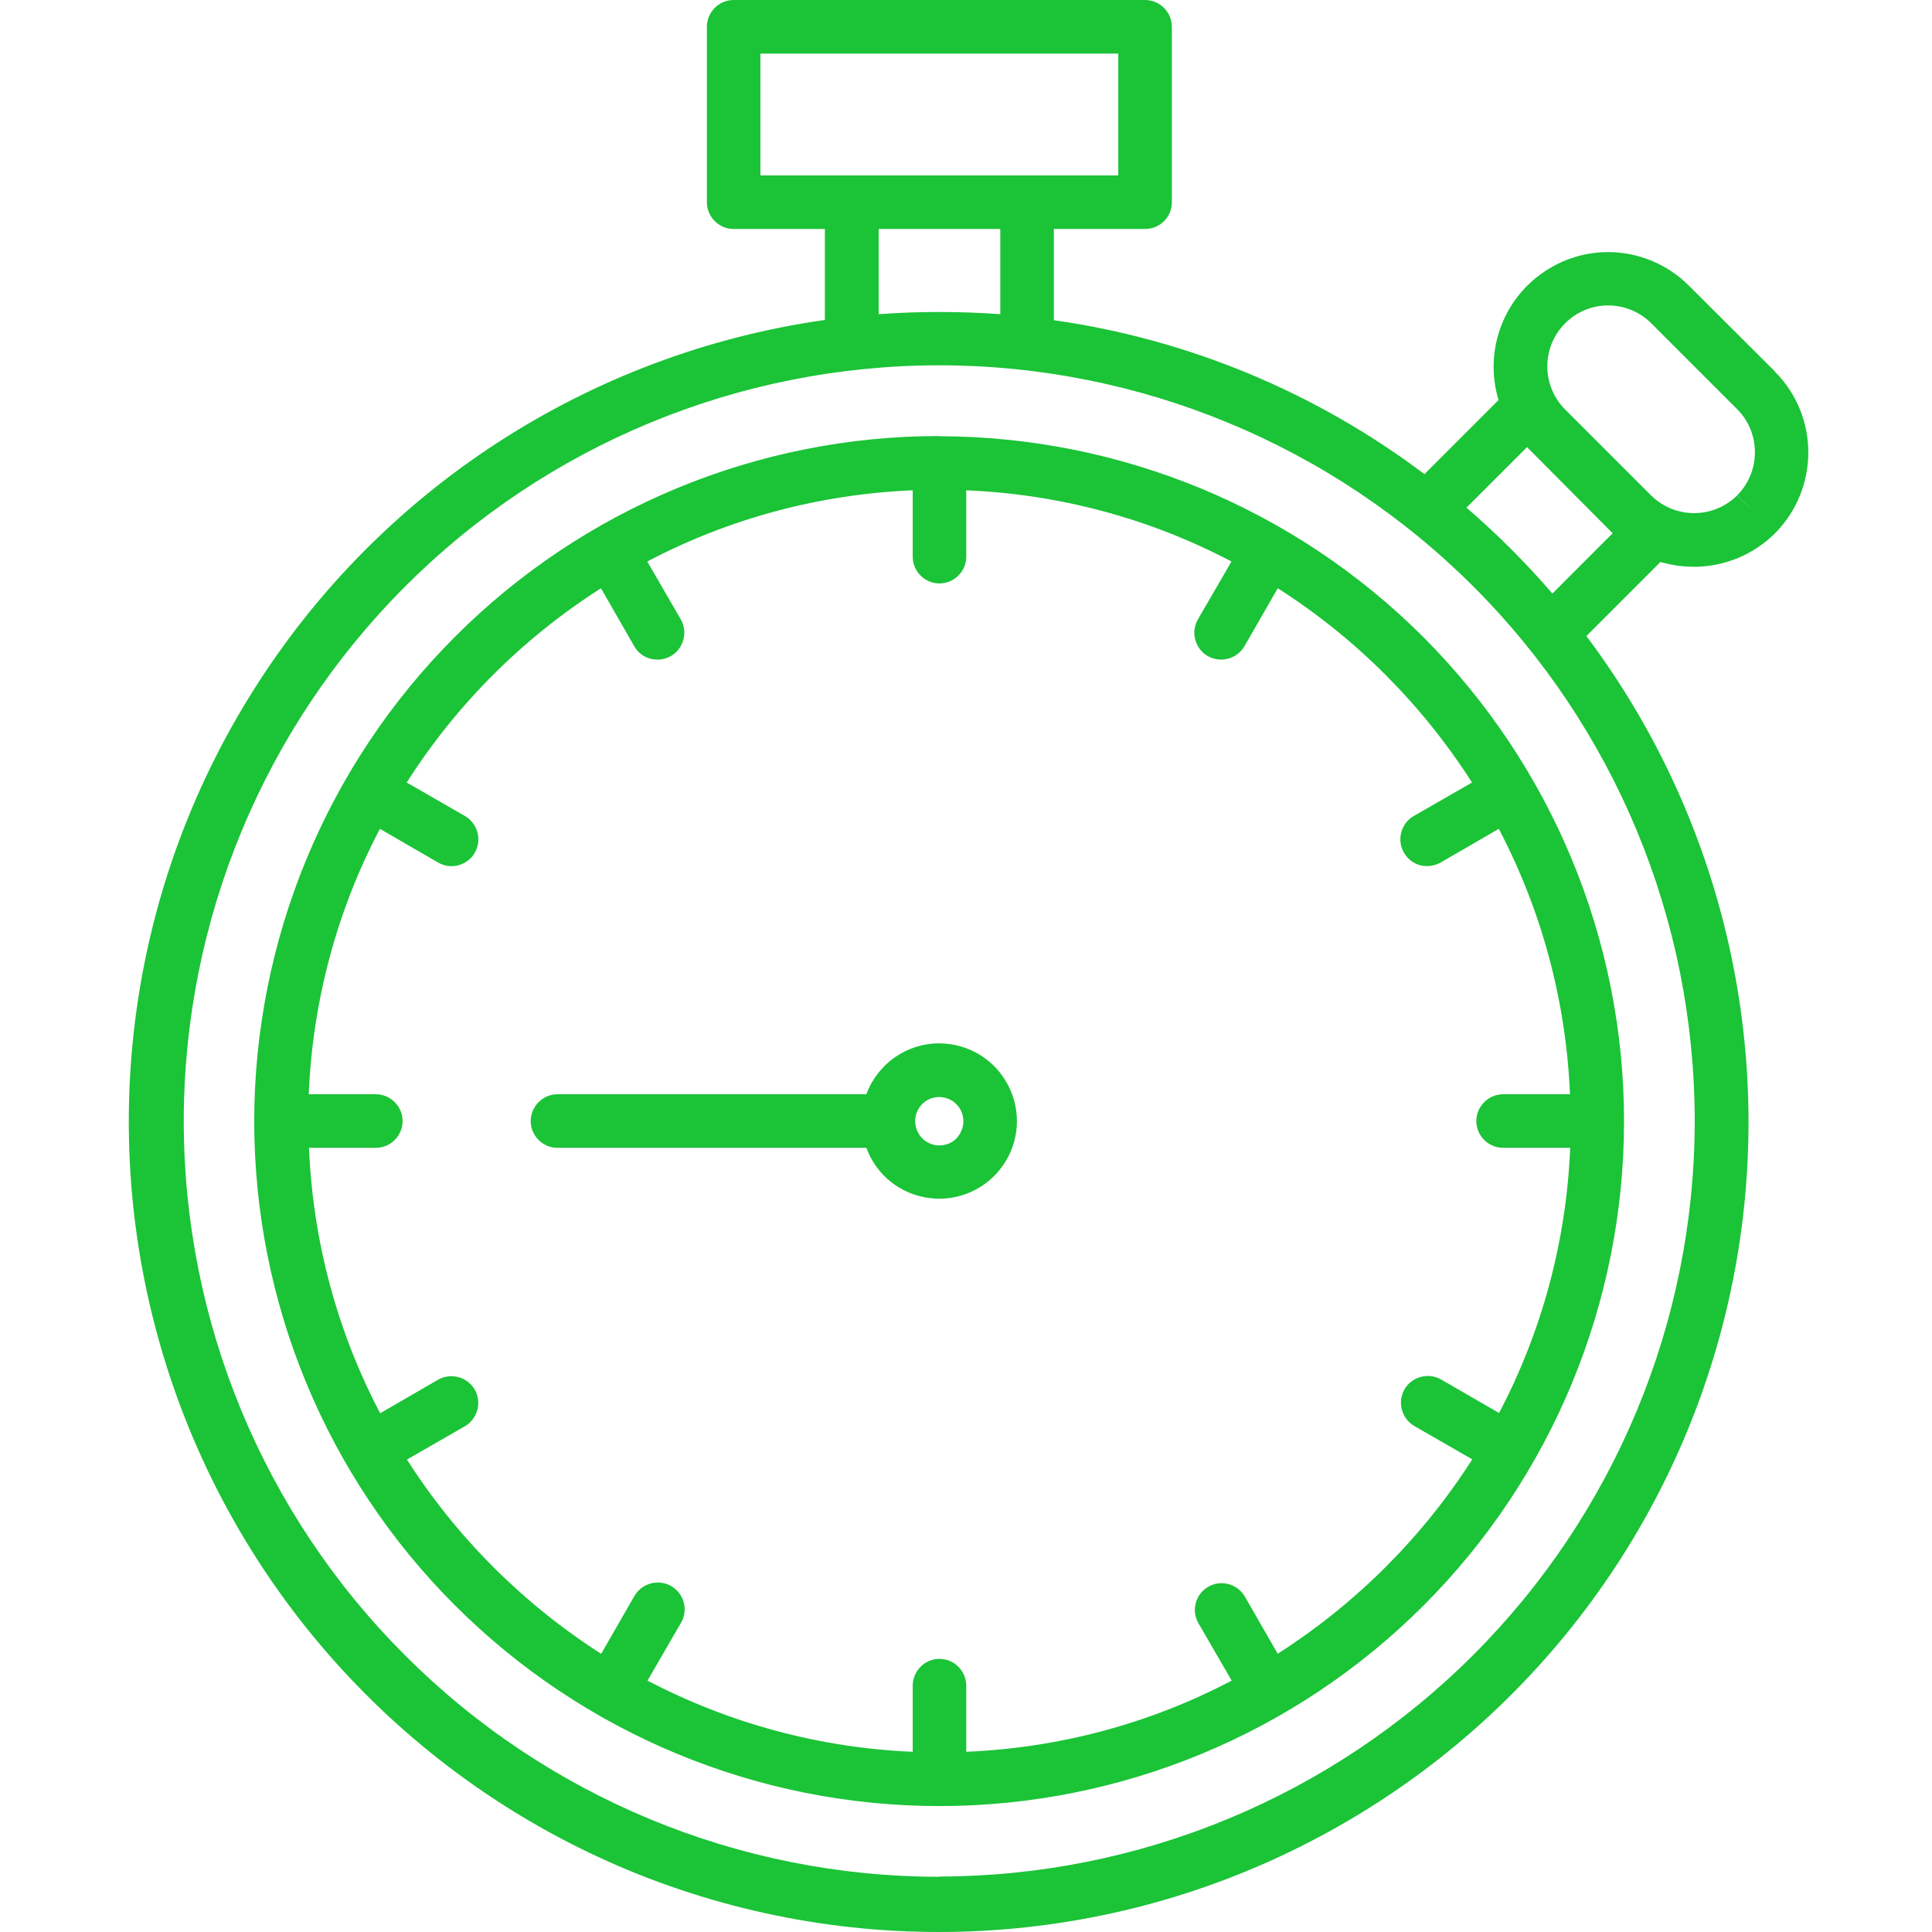<?xml version="1.0" encoding="UTF-8"?> <svg xmlns="http://www.w3.org/2000/svg" width="60" height="60" viewBox="0 0 60 60" fill="none"><path d="M29.169 13.541C23.526 13.541 18.116 15.781 14.129 19.776C10.143 23.762 7.902 29.172 7.895 34.815C7.895 40.458 10.135 45.868 14.129 49.855C18.116 53.841 23.526 56.089 29.169 56.089C34.812 56.089 40.222 53.849 44.208 49.862C48.195 45.876 50.436 40.458 50.436 34.822C50.436 29.18 48.188 23.777 44.201 19.783C40.214 15.796 34.812 13.556 29.169 13.548V13.541ZM39.682 51.361L38.648 49.562C38.408 49.18 37.914 49.053 37.524 49.278C37.135 49.502 36.992 49.997 37.209 50.394L38.251 52.193C35.703 53.534 32.886 54.283 30.008 54.403V52.328C29.993 51.878 29.626 51.518 29.176 51.518C28.727 51.518 28.36 51.878 28.345 52.328V54.403C25.467 54.283 22.657 53.526 20.109 52.193L21.151 50.394C21.383 49.997 21.241 49.487 20.843 49.255C20.446 49.03 19.937 49.165 19.704 49.562L18.67 51.361C16.25 49.81 14.189 47.756 12.638 45.328L14.437 44.294C14.834 44.062 14.969 43.553 14.744 43.155C14.511 42.758 14.002 42.623 13.605 42.848L11.806 43.89C10.465 41.342 9.716 38.524 9.596 35.647H11.671C12.129 35.647 12.503 35.272 12.503 34.815C12.503 34.358 12.129 33.983 11.671 33.983H9.588C9.708 31.106 10.457 28.288 11.799 25.74L13.597 26.782C13.785 26.894 14.017 26.932 14.234 26.872C14.451 26.812 14.639 26.677 14.744 26.482C14.856 26.287 14.886 26.055 14.826 25.845C14.766 25.628 14.624 25.448 14.429 25.336L12.631 24.302C14.174 21.874 16.235 19.82 18.663 18.269L19.697 20.068C19.922 20.472 20.431 20.6 20.836 20.375C21.233 20.143 21.368 19.633 21.143 19.236L20.102 17.438C22.649 16.096 25.467 15.347 28.345 15.227V17.31C28.36 17.76 28.727 18.119 29.176 18.119C29.626 18.119 29.993 17.76 30.008 17.31V15.227C32.886 15.347 35.696 16.096 38.244 17.438L37.202 19.236C37.09 19.431 37.06 19.656 37.12 19.865C37.179 20.083 37.314 20.263 37.509 20.375C37.906 20.6 38.416 20.465 38.648 20.068L39.682 18.269C42.103 19.813 44.163 21.874 45.715 24.302L43.916 25.336C43.721 25.441 43.579 25.628 43.519 25.845C43.459 26.063 43.489 26.287 43.602 26.482C43.714 26.677 43.894 26.819 44.111 26.872C44.328 26.924 44.553 26.894 44.748 26.782L46.546 25.74C47.888 28.296 48.637 31.106 48.757 33.983H46.681C46.224 33.983 45.849 34.358 45.849 34.815C45.849 35.272 46.224 35.647 46.681 35.647H48.764C48.645 38.524 47.895 41.334 46.554 43.882L44.755 42.841C44.358 42.616 43.849 42.751 43.616 43.148C43.392 43.545 43.526 44.055 43.924 44.287L45.722 45.321C44.171 47.749 42.11 49.802 39.69 51.353L39.682 51.361ZM55.119 11.533L52.451 8.872C51.297 7.718 49.506 7.494 48.113 8.34C46.711 9.18 46.067 10.866 46.539 12.424L44.238 14.725C40.866 12.184 36.902 10.536 32.728 9.944V7.111H35.561C36.026 7.111 36.393 6.737 36.393 6.28V0.832C36.393 0.375 36.018 0 35.561 0H22.784C22.327 0 21.953 0.375 21.953 0.832V6.28C21.953 6.737 22.327 7.111 22.784 7.111H25.617V9.936C18.288 10.978 11.784 15.197 7.85 21.469C3.908 27.741 2.941 35.422 5.19 42.481C7.438 49.532 12.683 55.242 19.517 58.083C26.359 60.915 34.1 60.6 40.679 57.198C47.258 53.804 52.009 47.689 53.665 40.473C55.321 33.256 53.71 25.673 49.267 19.753L51.567 17.453C51.904 17.55 52.249 17.602 52.601 17.602C53.545 17.602 54.445 17.235 55.119 16.568C56.505 15.174 56.505 12.926 55.119 11.54V11.533ZM23.616 1.664H34.729V5.448H23.616V1.664ZM27.28 7.111H31.065V9.757C30.443 9.712 29.813 9.689 29.176 9.689C28.539 9.689 27.91 9.712 27.288 9.757V7.111H27.28ZM29.169 58.285C22.949 58.285 16.977 55.812 12.578 51.406C8.172 47.007 5.707 41.035 5.707 34.815C5.707 28.595 8.179 22.623 12.578 18.217C16.977 13.811 22.949 11.345 29.169 11.345C35.389 11.345 41.361 13.818 45.76 18.217C50.166 22.623 52.631 28.588 52.631 34.815C52.631 41.035 50.151 47 45.752 51.398C41.353 55.797 35.389 58.27 29.169 58.277V58.285ZM48.218 18.442C47.393 17.483 46.502 16.591 45.542 15.766L47.423 13.886L50.083 16.561L48.203 18.442H48.218ZM53.95 15.384C53.208 16.119 52.017 16.119 51.275 15.384L48.607 12.717C47.873 11.982 47.865 10.783 48.607 10.041C49.342 9.3 50.541 9.3 51.282 10.041L53.95 12.709C54.684 13.443 54.684 14.642 53.95 15.384L54.542 15.976L53.95 15.392V15.384ZM29.169 32.402C28.157 32.402 27.258 33.032 26.906 33.983H17.314C16.857 33.983 16.482 34.358 16.482 34.815C16.482 35.272 16.857 35.647 17.314 35.647H26.906C27.213 36.494 27.97 37.093 28.862 37.206C29.753 37.325 30.638 36.928 31.147 36.194C31.664 35.459 31.724 34.493 31.305 33.699C30.892 32.897 30.061 32.402 29.161 32.402H29.169ZM29.169 35.572C28.869 35.572 28.592 35.385 28.48 35.107C28.36 34.822 28.427 34.508 28.637 34.291C28.854 34.073 29.169 34.013 29.454 34.126C29.738 34.245 29.918 34.515 29.918 34.822C29.918 35.025 29.836 35.212 29.701 35.355C29.566 35.497 29.371 35.572 29.169 35.572Z" fill="#1BC337"></path></svg> 